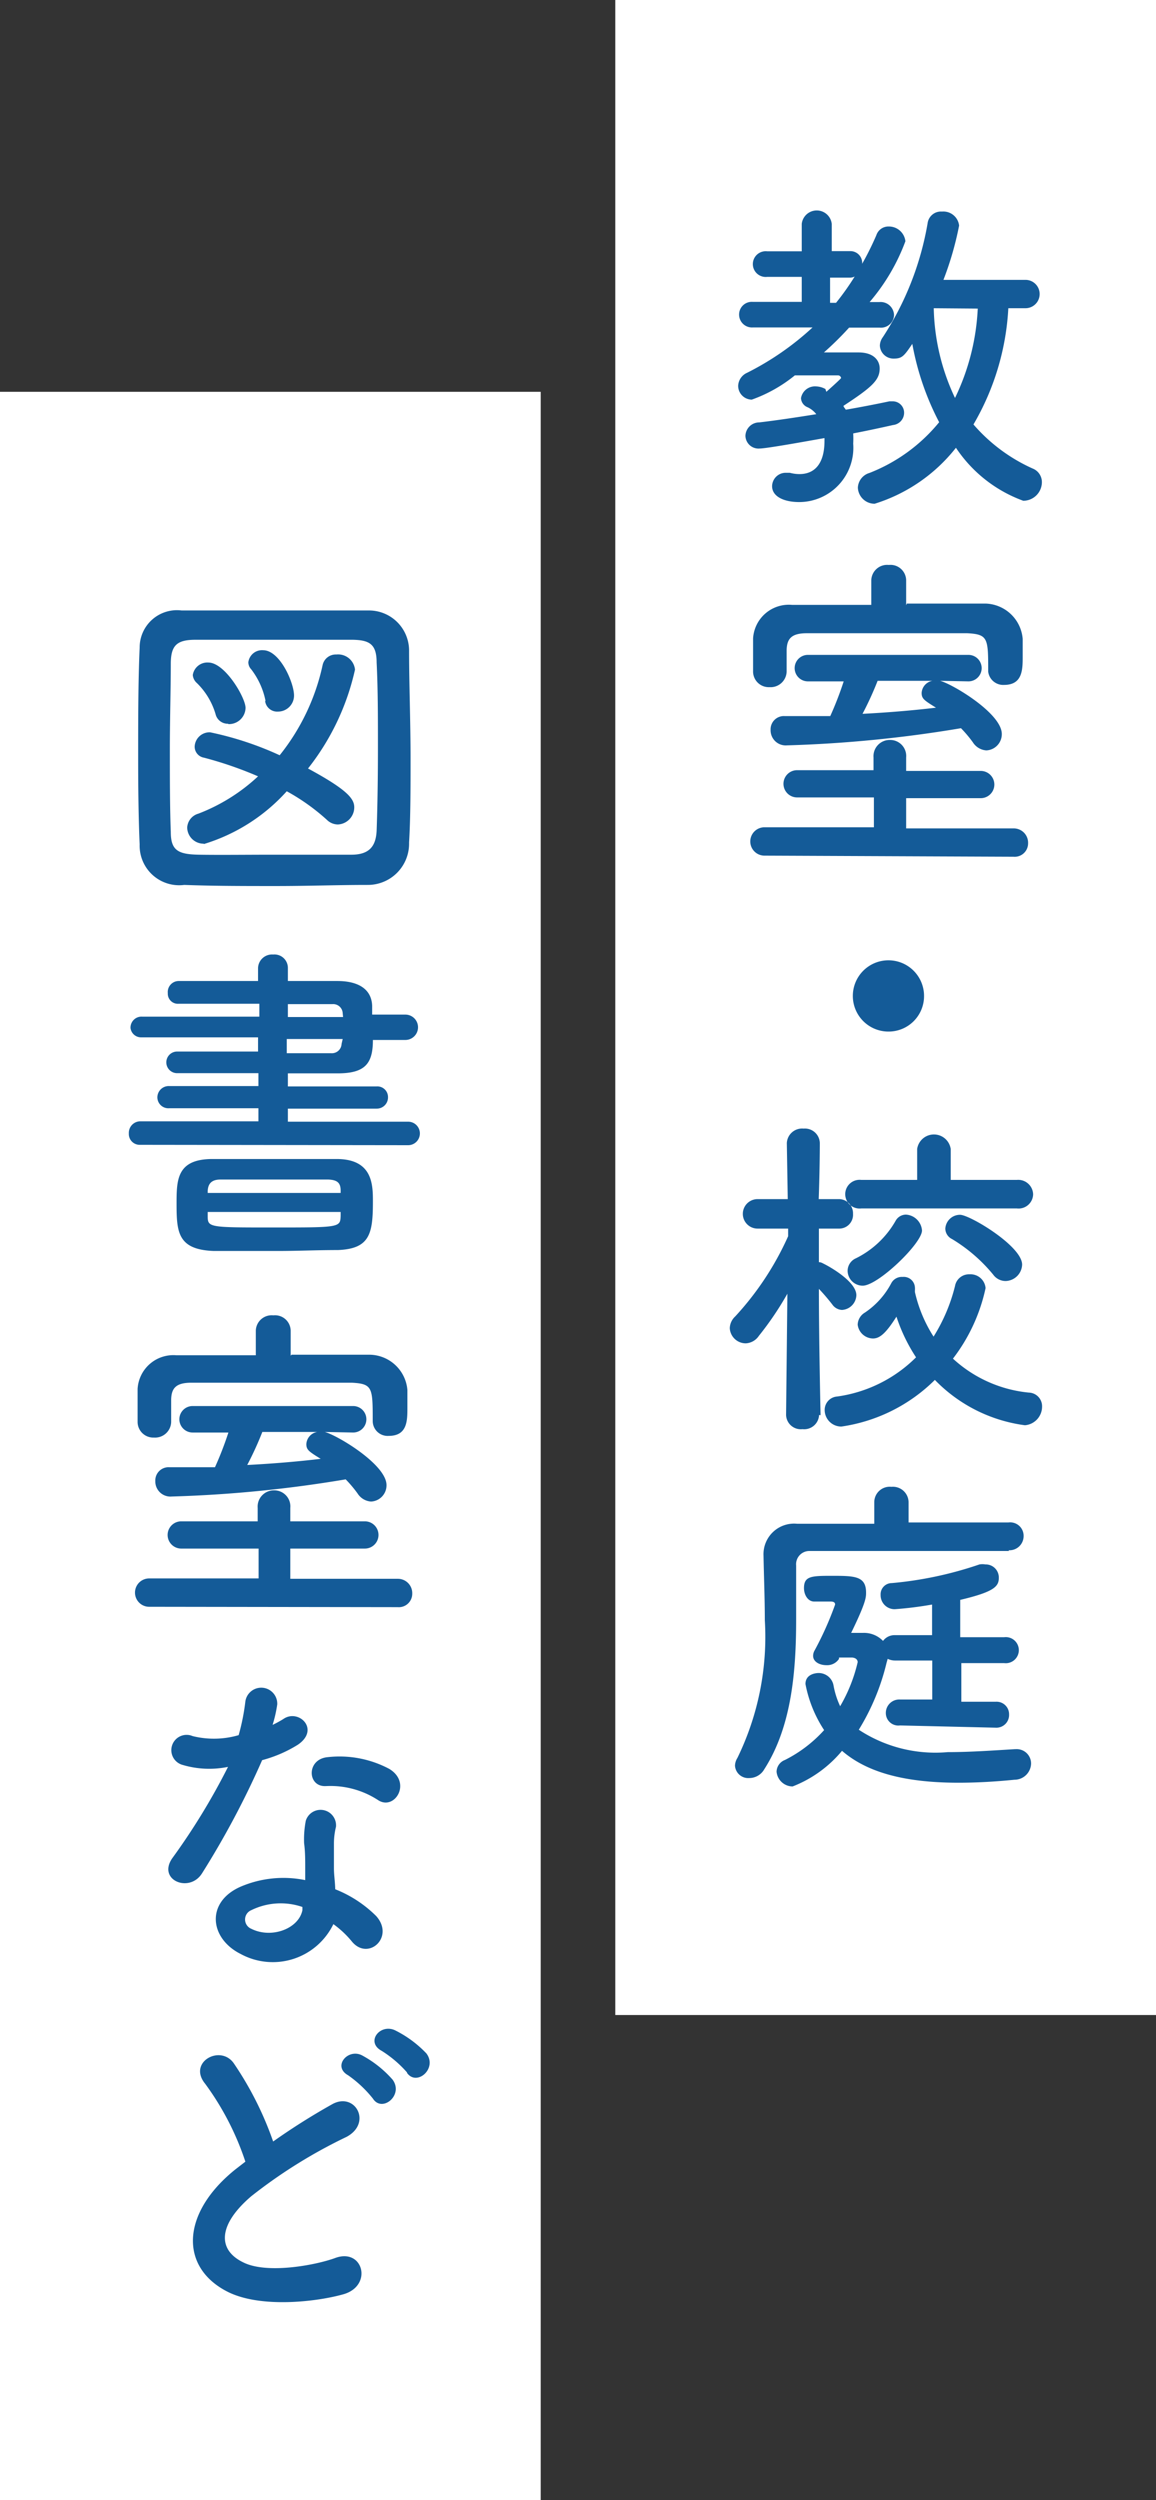 <svg xmlns="http://www.w3.org/2000/svg" width="62" height="134" viewBox="0 0 62 134">
  <rect x="0" y="0" width="62" height="134" fill="#333333" stroke="none"/>
  <defs>
    <style>
      .a {
        fill: #fff;
      }

      .b {
        fill: #145b98;
        fill-rule: evenodd;
      }
    </style>
  </defs>
  <title>menu-facility-label</title>
  <g>
    <g>
      <rect class="a" x="33" width="29" height="108"/>
      <g>
        <path class="b" d="M44.32,21s.79-.7.79-.74a.17.17,0,0,0-.14-.14c-.83,0-1.57,0-2.34,0a7.81,7.81,0,0,1-2.31,1.3.74.74,0,0,1-.73-.74.8.8,0,0,1,.48-.7,15.22,15.22,0,0,0,3.51-2.43l-3.2,0a.69.69,0,0,1-.74-.69.68.68,0,0,1,.74-.68H43V14.84H41.15a.69.69,0,1,1,0-1.37H43V12a.81.81,0,0,1,1.61,0l0,1.46h1a.63.63,0,0,1,.63.68A15.73,15.73,0,0,0,47,12.61a.68.68,0,0,1,.66-.47.89.89,0,0,1,.9.79,10.72,10.72,0,0,1-1.92,3.26h.52a.72.72,0,0,1,.79.7.7.7,0,0,1-.77.67h0l-1.64,0a16.92,16.92,0,0,1-1.35,1.33c.61,0,1.26,0,1.86,0,.81,0,1.13.43,1.13.86,0,.62-.41,1-1.94,2,0,.07.09.14.12.21.92-.16,1.73-.32,2.34-.45h.16a.61.61,0,0,1,.63.63.66.66,0,0,1-.59.64c-.58.13-1.31.29-2.14.45a5.21,5.21,0,0,1,0,.55,2.91,2.91,0,0,1-2.89,3.13c-.85,0-1.46-.31-1.46-.85a.73.73,0,0,1,.74-.72l.21,0a2,2,0,0,0,.52.07c.83,0,1.34-.58,1.34-1.78v-.15c-.85.15-3.1.56-3.48.56a.7.7,0,0,1-.76-.68.74.74,0,0,1,.74-.72c.94-.11,2-.27,3.06-.44a1.28,1.28,0,0,0-.46-.37.55.55,0,0,1-.36-.49.76.76,0,0,1,.81-.63,1.12,1.12,0,0,1,.5.14Zm.52-4.77a13.93,13.93,0,0,0,1-1.41.54.54,0,0,1-.27.06H44.52v1.35Zm9.24.29a13.76,13.76,0,0,1-1.87,6.23,9.13,9.13,0,0,0,3.17,2.36.78.78,0,0,1,.5.73,1,1,0,0,1-1,1A7.36,7.36,0,0,1,51.27,24a8.91,8.91,0,0,1-4.36,3,.9.9,0,0,1-.9-.86.86.86,0,0,1,.62-.79,9.09,9.09,0,0,0,3.74-2.72,14.63,14.63,0,0,1-1.44-4.2c-.45.67-.56.79-1,.79a.73.73,0,0,1-.74-.7.8.8,0,0,1,.16-.45,16.09,16.09,0,0,0,2.4-6.1.72.72,0,0,1,.77-.63.85.85,0,0,1,.92.75A17.05,17.05,0,0,1,50.6,15L55,15a.76.76,0,0,1,0,1.52Zm-4,0a11.78,11.78,0,0,0,1.14,4.81,12.3,12.3,0,0,0,1.22-4.79Z"/>
        <path class="b" d="M41,45.86a.76.76,0,1,1,0-1.52l5.87,0V42.74l-4.12,0a.73.73,0,1,1,0-1.46l4.1,0V40.6a.87.87,0,0,1,.89-.94.86.86,0,0,1,.86.94v.72l4,0a.73.73,0,1,1,0,1.46l-4,0v1.62l5.76,0a.77.77,0,0,1,.78.8.72.72,0,0,1-.78.72Zm7.64-13.51c1.42,0,2.84,0,4.21,0a2.06,2.06,0,0,1,2,1.89c0,.27,0,.63,0,.95,0,.69,0,1.52-1,1.52A.81.81,0,0,1,53,36v0c0-1.79,0-2-1.12-2.06-1.42,0-3.15,0-4.81,0-1.37,0-2.7,0-3.8,0-.84,0-1.06.31-1.08.89V36a.86.86,0,0,1-.92.83.84.84,0,0,1-.88-.85c0-.23,0-.52,0-.82s0-.65,0-.94a1.92,1.92,0,0,1,2.09-1.8c1.39,0,2.81,0,4.25,0l0-1.33v0a.85.85,0,0,1,.94-.81.84.84,0,0,1,.93.81v1.35Zm1.78,4.14c.68.18,3.31,1.75,3.31,2.85a.87.87,0,0,1-.83.88.93.93,0,0,1-.72-.43,6.6,6.6,0,0,0-.64-.76,67.73,67.73,0,0,1-9.33.92.81.81,0,0,1-.88-.83.71.71,0,0,1,.75-.74h.67l1.78,0a18.18,18.18,0,0,0,.72-1.86H43.33a.71.71,0,0,1,0-1.42h8.61a.71.71,0,0,1,0,1.42Zm-3.35,0a17.55,17.55,0,0,1-.81,1.77c1.35-.07,2.68-.18,3.94-.33-.63-.39-.77-.48-.77-.79a.7.7,0,0,1,.58-.65Z"/>
        <path class="b" d="M47.65,55.29a1.91,1.91,0,1,1,1.91-1.91A1.9,1.9,0,0,1,47.65,55.29Z"/>
        <path class="b" d="M43.93,75.84a.8.8,0,0,1-.89.76.79.79,0,0,1-.88-.76h0l.07-6.5a16.83,16.83,0,0,1-1.53,2.26A.9.9,0,0,1,40,72a.86.86,0,0,1-.86-.81.89.89,0,0,1,.29-.63,15.88,15.88,0,0,0,2.84-4.3v-.41l-1.64,0h0a.79.79,0,0,1,0-1.58h1.62l-.05-3v0a.82.82,0,0,1,.9-.78.8.8,0,0,1,.87.78v0s0,1.36-.06,3h1.05a.76.76,0,0,1,.79.79.74.74,0,0,1-.76.79h0l-1.07,0c0,.65,0,1.28,0,1.8a.42.42,0,0,1,.21.06c.42.2,1.8,1,1.8,1.71a.82.82,0,0,1-.77.79.67.67,0,0,1-.52-.29,10.75,10.75,0,0,0-.72-.84c0,2.81.09,6.77.09,6.77Zm1.2.62a.89.89,0,0,1-.9-.89.72.72,0,0,1,.67-.72,7.44,7.44,0,0,0,4.23-2.1,9.14,9.14,0,0,1-1.05-2.18c-.57.9-.9,1.17-1.26,1.17A.84.84,0,0,1,46,71a.78.78,0,0,1,.39-.65,4.31,4.31,0,0,0,1.41-1.57.64.64,0,0,1,.61-.34.6.6,0,0,1,.66.56.86.86,0,0,1,0,.16s0,0,0,.09a7.48,7.48,0,0,0,1,2.39,9.31,9.31,0,0,0,1.15-2.71A.76.76,0,0,1,52,68.3a.81.81,0,0,1,.86.74,9.44,9.44,0,0,1-1.75,3.78,7,7,0,0,0,4.07,1.82.73.73,0,0,1,.71.75,1,1,0,0,1-.92,1,8.22,8.22,0,0,1-4.83-2.43A8.93,8.93,0,0,1,45.13,76.46Zm1.06-11.69a.77.77,0,1,1,0-1.53l3,0,0-1.66a.91.91,0,0,1,1.8,0l0,1.66,3.55,0a.8.8,0,0,1,.87.77.78.78,0,0,1-.87.76Zm.08,4.14a.81.81,0,0,1-.81-.79.74.74,0,0,1,.45-.68,5,5,0,0,0,2.12-2,.64.64,0,0,1,.56-.34.92.92,0,0,1,.86.85C49.45,66.64,47.09,68.91,46.27,68.91Zm7-.59a8.58,8.58,0,0,0-2.21-1.91.63.63,0,0,1-.36-.56.79.79,0,0,1,.79-.74c.52,0,3.33,1.68,3.33,2.67a.91.91,0,0,1-.88.88A.82.82,0,0,1,53.27,68.32Z"/>
        <path class="b" d="M54.12,83.13c-1,0-2.87,0-4.81,0-2.36,0-4.81,0-5.89,0a.71.71,0,0,0-.72.78c0,.88,0,1.85,0,2.86,0,2.73-.22,5.74-1.71,8.06a.93.93,0,0,1-.81.47.71.71,0,0,1-.76-.66.82.82,0,0,1,.13-.42,14.8,14.8,0,0,0,1.47-7.38c0-1.17-.05-2.34-.07-3.46v0a1.64,1.64,0,0,1,1.8-1.71c.88,0,2.43,0,4.14,0V80.5a.83.83,0,0,1,.92-.81.84.84,0,0,1,.92.81v1.1c2.14,0,4.25,0,5.36,0a.72.72,0,0,1,.81.72.76.76,0,0,1-.81.77Zm-5.85,9.35a.67.67,0,0,1-.76-.67.72.72,0,0,1,.76-.72H50V89H48a.9.9,0,0,1-.39-.09l-.06.21a12.27,12.27,0,0,1-1.49,3.59,7.47,7.47,0,0,0,4.77,1.2c1.21,0,2.45-.09,3.62-.16h.05a.77.77,0,0,1,.8.78.89.89,0,0,1-.89.86c-1.09.11-2.1.16-3,.16-3.08,0-5-.63-6.25-1.71a6.5,6.5,0,0,1-2.65,1.91.87.87,0,0,1-.86-.79.69.69,0,0,1,.45-.63,7.16,7.16,0,0,0,2.1-1.6,6.79,6.79,0,0,1-1-2.47c0-.56.61-.59.7-.59a.81.81,0,0,1,.8.64,4.49,4.49,0,0,0,.36,1.14A8.48,8.48,0,0,0,46,89.09c0-.18-.18-.25-.32-.25H45l0,.07a.76.76,0,0,1-.68.34c-.36,0-.71-.18-.71-.5a.58.58,0,0,1,.08-.29A17.42,17.42,0,0,0,44.79,86c0-.13-.11-.16-.23-.16l-.89,0c-.34,0-.55-.36-.55-.72,0-.63.37-.66,1.45-.66,1.25,0,1.88,0,1.88.9,0,.25,0,.52-.8,2.16h.62a1.42,1.42,0,0,1,1.09.43.76.76,0,0,1,.63-.31h2V86a19.57,19.57,0,0,1-2,.25.75.75,0,0,1-.76-.77.6.6,0,0,1,.6-.63,20,20,0,0,0,4.7-1,.93.93,0,0,1,.32,0,.7.7,0,0,1,.72.72c0,.46-.25.75-2.07,1.18v2h2.36a.7.7,0,1,1,0,1.39H51.56v2.07H53.4a.67.67,0,0,1,.72.68.68.68,0,0,1-.72.71Z"/>
      </g>
    </g>
    <g>
      <rect class="a" y="21" width="29" height="113"/>
      <g>
        <path class="b" d="M19.71,47.43c-1.58,0-3.24.06-4.9.06s-3.31,0-4.93-.06a2.12,2.12,0,0,1-2.39-2.17c-.06-1.35-.08-3-.08-4.65,0-2,0-4.12.08-5.89a2,2,0,0,1,2.25-2c1.56,0,3.22,0,4.91,0s3.41,0,5.1,0a2.15,2.15,0,0,1,2.19,2.11c0,1.83.08,3.85.08,5.81,0,1.6,0,3.15-.08,4.52A2.21,2.21,0,0,1,19.71,47.43ZM20.27,40c0-1.55,0-3.1-.07-4.49,0-1-.4-1.2-1.28-1.22-1.35,0-2.85,0-4.29,0s-2.88,0-4.14,0c-1,0-1.31.3-1.33,1.22,0,1.46-.05,3.06-.05,4.63s0,3.1.05,4.45c0,1,.4,1.2,1.51,1.22s2.56,0,3.93,0,2.79,0,4.25,0c1,0,1.31-.5,1.35-1.28C20.25,43.11,20.27,41.56,20.27,40Zm-9.34,5.22a.88.88,0,0,1-.89-.87.82.82,0,0,1,.6-.74,9.85,9.85,0,0,0,3.2-2,20.16,20.16,0,0,0-2.9-1,.6.6,0,0,1-.5-.59.8.8,0,0,1,.83-.77A17.33,17.33,0,0,1,15,40.48a11.64,11.64,0,0,0,2.3-4.82.72.72,0,0,1,.74-.58.91.91,0,0,1,1,.81,13.13,13.13,0,0,1-2.52,5.3C18.65,42.34,19,42.82,19,43.27a.92.92,0,0,1-.88.92.85.85,0,0,1-.59-.25,11.25,11.25,0,0,0-2.15-1.53A9.82,9.82,0,0,1,10.93,45.24Zm1.31-6.43a.67.67,0,0,1-.68-.52,3.85,3.85,0,0,0-1-1.66.64.64,0,0,1-.22-.43.79.79,0,0,1,.83-.67c.9,0,2,1.89,2,2.43A.89.89,0,0,1,12.24,38.81Zm2-1.23a4.08,4.08,0,0,0-.77-1.69.54.54,0,0,1-.15-.38.74.74,0,0,1,.79-.64c.9,0,1.66,1.74,1.66,2.43a.86.86,0,0,1-.86.86A.65.65,0,0,1,14.22,37.58Z"/>
        <path class="b" d="M7.5,61.36a.58.58,0,0,1-.59-.61.62.62,0,0,1,.59-.65l6.36,0v-.7l-4.79,0a.59.59,0,0,1-.63-.58.61.61,0,0,1,.63-.61l4.79,0v-.69H9.5a.58.58,0,0,1,0-1.16h0c1.35,0,2.85,0,4.34,0v-.76H7.58A.57.57,0,0,1,7,55.1a.59.59,0,0,1,.63-.61h6.28V53.8c-1.57,0-3.15,0-4.34,0h0A.54.54,0,0,1,9,53.23a.59.59,0,0,1,.57-.65c1.3,0,2.78,0,4.27,0v-.7a.75.75,0,0,1,.81-.72.72.72,0,0,1,.79.72v.7c.92,0,1.82,0,2.65,0,1.15,0,1.84.45,1.87,1.33,0,.14,0,.3,0,.47h1.78a.68.68,0,1,1,0,1.36H20c0,1.25-.4,1.79-1.89,1.79l-2.67,0v.7l4.76,0a.57.57,0,0,1,.61.58.6.6,0,0,1-.61.61l-4.76,0v.7l6.45,0a.63.63,0,1,1,0,1.26Zm7.39,5.69c-1.17,0-2.31,0-3.42,0-1.93-.07-2-1-2-2.52,0-1.28,0-2.4,1.91-2.41,1,0,2.36,0,3.67,0,1.1,0,2.18,0,3,0C20,62.12,20,63.51,20,64.41c0,1.71-.16,2.52-1.87,2.59C17,67,15.93,67.05,14.89,67.05Zm3.38-3.24c0-.43-.2-.57-.67-.59-1,0-2.14,0-3.25,0-.9,0-1.79,0-2.52,0-.51,0-.67.25-.69.61v.11h7.13Zm0,1.15H11.14v.22c0,.61.07.61,3.49.61,3.61,0,3.62,0,3.64-.63Zm.11-10.65a.51.51,0,0,0-.56-.49c-.68,0-1.51,0-2.38,0v.69H18.4Zm0,1.38h-3v.76c.81,0,1.6,0,2.38,0a.52.52,0,0,0,.56-.5Z"/>
        <path class="b" d="M8,86.12A.76.76,0,1,1,8,84.6l5.87,0V83L9.72,83a.73.73,0,1,1,0-1.46l4.1,0v-.72a.87.87,0,0,1,.89-.94.86.86,0,0,1,.86.94v.72l4,0a.73.73,0,1,1,0,1.46l-4,0v1.62l5.76,0a.77.77,0,0,1,.78.8.72.72,0,0,1-.78.72Zm7.64-13.51c1.42,0,2.84,0,4.21,0a2.06,2.06,0,0,1,2,1.89c0,.27,0,.63,0,.95,0,.69,0,1.51-1,1.51a.8.8,0,0,1-.86-.79v0c0-1.79,0-2-1.12-2.06-1.42,0-3.15,0-4.81,0-1.37,0-2.7,0-3.8,0-.84,0-1.06.31-1.08.89v1.22a.86.86,0,0,1-.92.83.84.84,0,0,1-.88-.85c0-.23,0-.52,0-.83s0-.64,0-.93a1.92,1.92,0,0,1,2.09-1.8c1.39,0,2.81,0,4.25,0l0-1.33v0a.85.85,0,0,1,.94-.81.84.84,0,0,1,.93.81v1.35Zm1.78,4.14c.68.18,3.31,1.75,3.31,2.85a.87.87,0,0,1-.83.88.93.93,0,0,1-.72-.43,6.6,6.6,0,0,0-.64-.76,67.73,67.73,0,0,1-9.33.92.81.81,0,0,1-.88-.83.71.71,0,0,1,.75-.74h.67l1.78,0a18.18,18.18,0,0,0,.72-1.86H10.33a.71.71,0,0,1,0-1.42h8.61a.71.71,0,0,1,0,1.42Zm-3.35,0a17.55,17.55,0,0,1-.81,1.77c1.35-.07,2.68-.18,3.94-.33-.63-.39-.77-.48-.77-.79a.7.7,0,0,1,.58-.65Z"/>
        <path class="b" d="M9.81,94.6a.82.82,0,1,1,.52-1.55A4.74,4.74,0,0,0,12.8,93a11.6,11.6,0,0,0,.36-1.81.86.86,0,0,1,1.71.16,7,7,0,0,1-.25,1.1,5.86,5.86,0,0,0,.57-.31c.81-.58,2,.54.79,1.37a7,7,0,0,1-1.92.83,46.23,46.23,0,0,1-3.22,6.06c-.67,1.08-2.4.38-1.61-.79a35.44,35.44,0,0,0,3-4.91A5,5,0,0,1,9.81,94.6Zm3.1,10.13c-1.68-.84-1.88-2.79,0-3.61a5.83,5.83,0,0,1,3.46-.35v-.63c0-.45,0-.9-.06-1.35a5.31,5.31,0,0,1,.09-1.2.83.83,0,0,1,1.62.32,3.82,3.82,0,0,0-.11.85c0,.41,0,.86,0,1.38,0,.34.06.72.07,1.12a6.49,6.49,0,0,1,2.2,1.44c1,1.13-.43,2.41-1.3,1.37a5.17,5.17,0,0,0-1-.94A3.61,3.61,0,0,1,12.91,104.73Zm.57-2.35a.54.54,0,0,0,0,1c1.08.54,2.54,0,2.74-1,0,0,0-.12,0-.17A3.58,3.58,0,0,0,13.48,102.38Zm4-6.65c-1,.06-1.06-1.44.09-1.55a5.68,5.68,0,0,1,3.31.63c1.22.74.29,2.24-.59,1.68A4.68,4.68,0,0,0,17.5,95.73Z"/>
        <path class="b" d="M11,111.68c-.94-1.15.82-2.12,1.54-1.09a17.85,17.85,0,0,1,2.11,4.19,35.43,35.43,0,0,1,3.17-2c1.22-.68,2.16,1,.77,1.75a27.15,27.15,0,0,0-5.11,3.18c-1.78,1.52-1.84,2.87-.43,3.55,1.26.63,3.83.16,4.91-.23,1.52-.58,2.06,1.49.45,1.94-1.42.4-4.43.76-6.21-.14-2.59-1.32-2.48-4.23.43-6.56l.53-.41A15,15,0,0,0,11,111.68Zm9,.8a6.34,6.34,0,0,0-1.33-1.25c-.86-.48,0-1.47.76-1.06a5.88,5.88,0,0,1,1.63,1.3C21.66,112.3,20.49,113.25,20,112.48Zm1.84-1.39a6.15,6.15,0,0,0-1.37-1.17c-.88-.47-.09-1.48.72-1.1a6,6,0,0,1,1.68,1.24C23.48,110.87,22.34,111.85,21.82,111.09Z"/>
      </g>
    </g>
  </g>
</svg>
